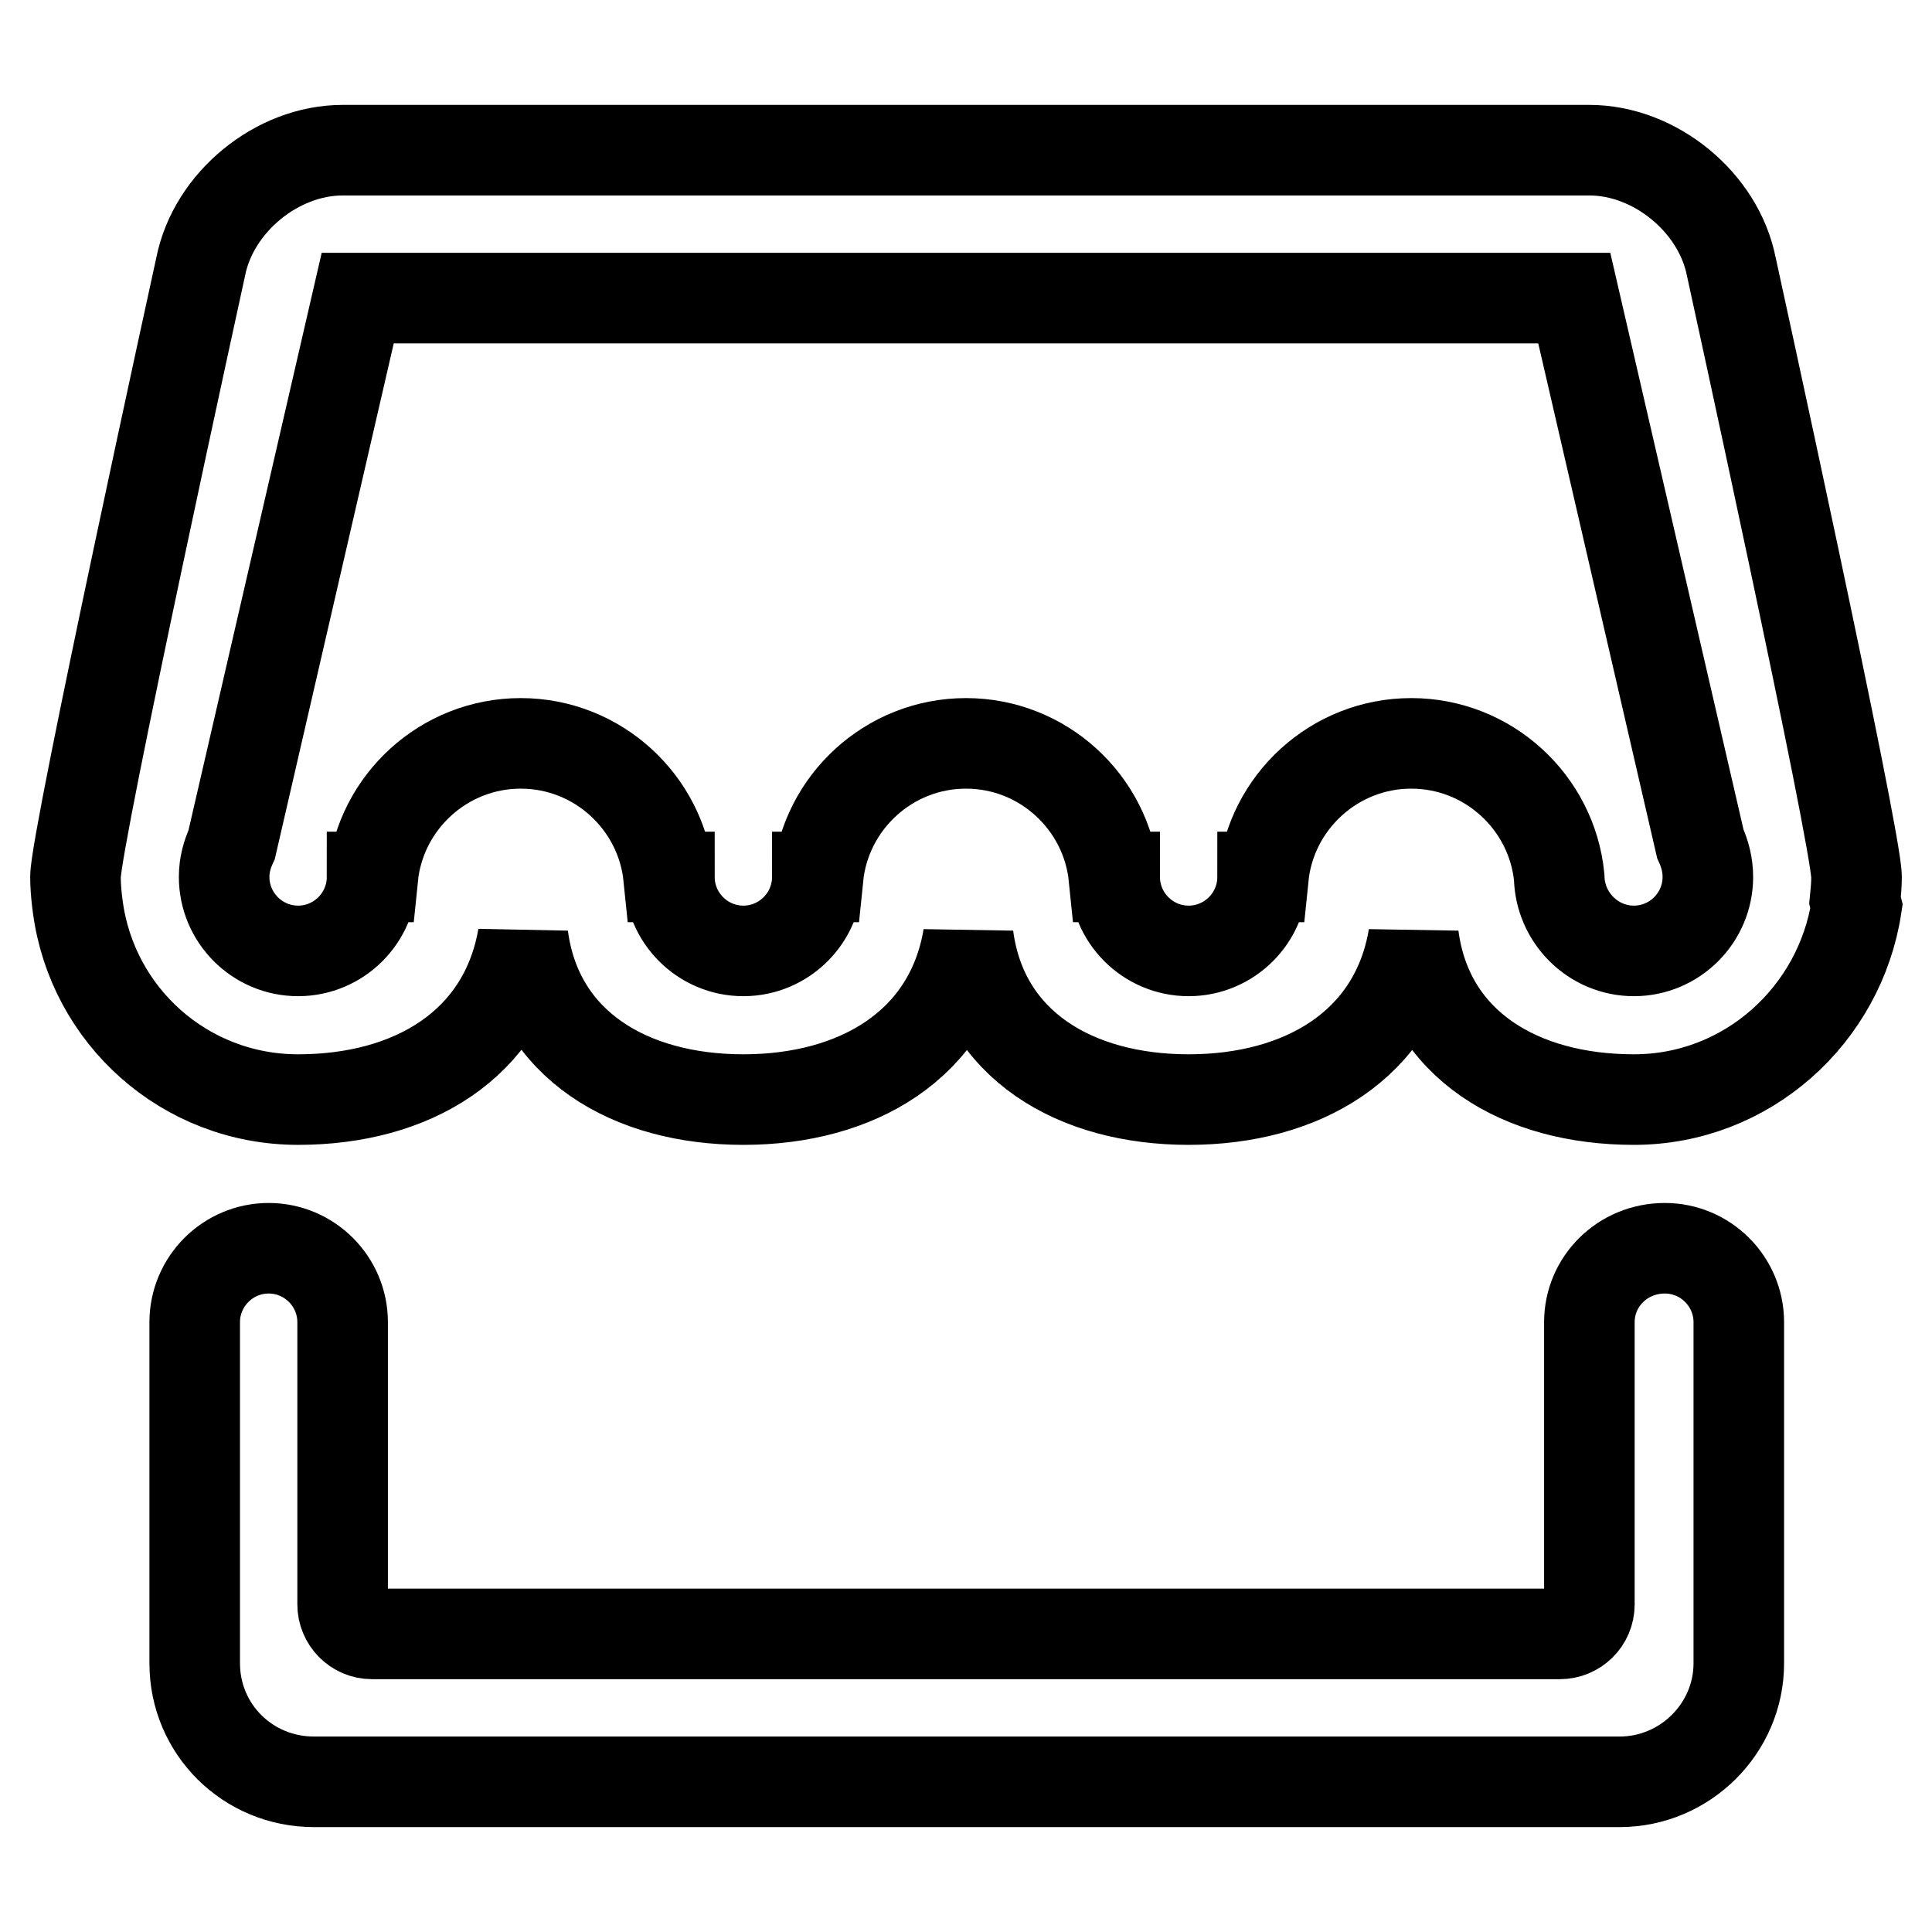 <?xml version="1.0" encoding="utf-8"?>
<!-- Svg Vector Icons : http://www.onlinewebfonts.com/icon -->
<!DOCTYPE svg PUBLIC "-//W3C//DTD SVG 1.1//EN" "http://www.w3.org/Graphics/SVG/1.1/DTD/svg11.dtd">
<svg version="1.1" xmlns="http://www.w3.org/2000/svg" xmlns:xlink="http://www.w3.org/1999/xlink" x="0px" y="0px" viewBox="0 0 256 256" enable-background="new 0 0 256 256" xml:space="preserve">
<g> <path stroke-width="12" fill-opacity="0" stroke="#000000"  d="M206.6,116.2L206.6,116.2c0.1,5.4,4.5,9.8,9.9,9.8c5.4,0,9.8-4.4,9.8-9.8c0-1.6-0.4-3.1-1-4.4l-16.7-72.3 H47.4l-16.7,72.4c-0.6,1.3-1,2.7-1,4.3c0,5.4,4.4,9.8,9.8,9.8c5.4,0,9.8-4.4,9.8-9.8l0.1,0c1-9.9,9.4-17.7,19.6-17.7 s18.6,7.8,19.6,17.7h0.1c0,5.4,4.4,9.8,9.8,9.8c5.4,0,9.8-4.4,9.8-9.8h0.1c1-9.9,9.4-17.7,19.6-17.7c10.2,0,18.6,7.8,19.6,17.7h0.1 c0,5.4,4.4,9.8,9.8,9.8c5.4,0,9.8-4.4,9.8-9.8h0.1c1-9.9,9.4-17.7,19.6-17.7C197.2,98.5,205.6,106.3,206.6,116.2L206.6,116.2z  M210.6,175.2v37.4c0,0,0,0,0,0c0,2.2-1.8,3.9-3.9,3.9c0,0,0,0,0,0H49.3c-2.2,0-3.9-1.8-3.9-3.9v-37.4c0,0,0,0,0,0 c0-5.4-4.4-9.8-9.8-9.8c-5.4,0-9.8,4.4-9.8,9.8c0,0,0,0,0,0v45.2c0,8.7,7,15.7,15.8,15.7h173c8.7,0,15.8-7.1,15.8-15.7v-45.2 c0,0,0,0,0,0c0-5.4-4.4-9.8-9.8-9.8C215,165.4,210.6,169.8,210.6,175.2C210.6,175.2,210.6,175.2,210.6,175.2L210.6,175.2z  M39.5,145.7c-15,0-27.3-11.1-29.2-25.6l-0.1-0.8c-0.1-0.9-0.2-2-0.2-3.1c0,0,0,0,0,0c0-5.1,16.6-80.9,16.6-80.9 c1.7-8.5,10.1-15.4,18.8-15.4h165.2c8.7,0,17.1,6.9,18.8,15.4c0,0,16.6,75.8,16.6,80.9c0,1.1-0.1,2.1-0.2,3.1l0.2,0.8 c-2.2,14.4-14.5,25.6-29.5,25.6s-27.3-7.2-29.2-21.6c-2.4,14.4-14.8,21.6-29.8,21.6s-27.3-7.2-29.2-21.6 c-2.4,14.4-14.8,21.6-29.8,21.6s-27.3-7.2-29.2-21.6C66.8,138.5,54.5,145.7,39.5,145.7L39.5,145.7z"/></g>
</svg>